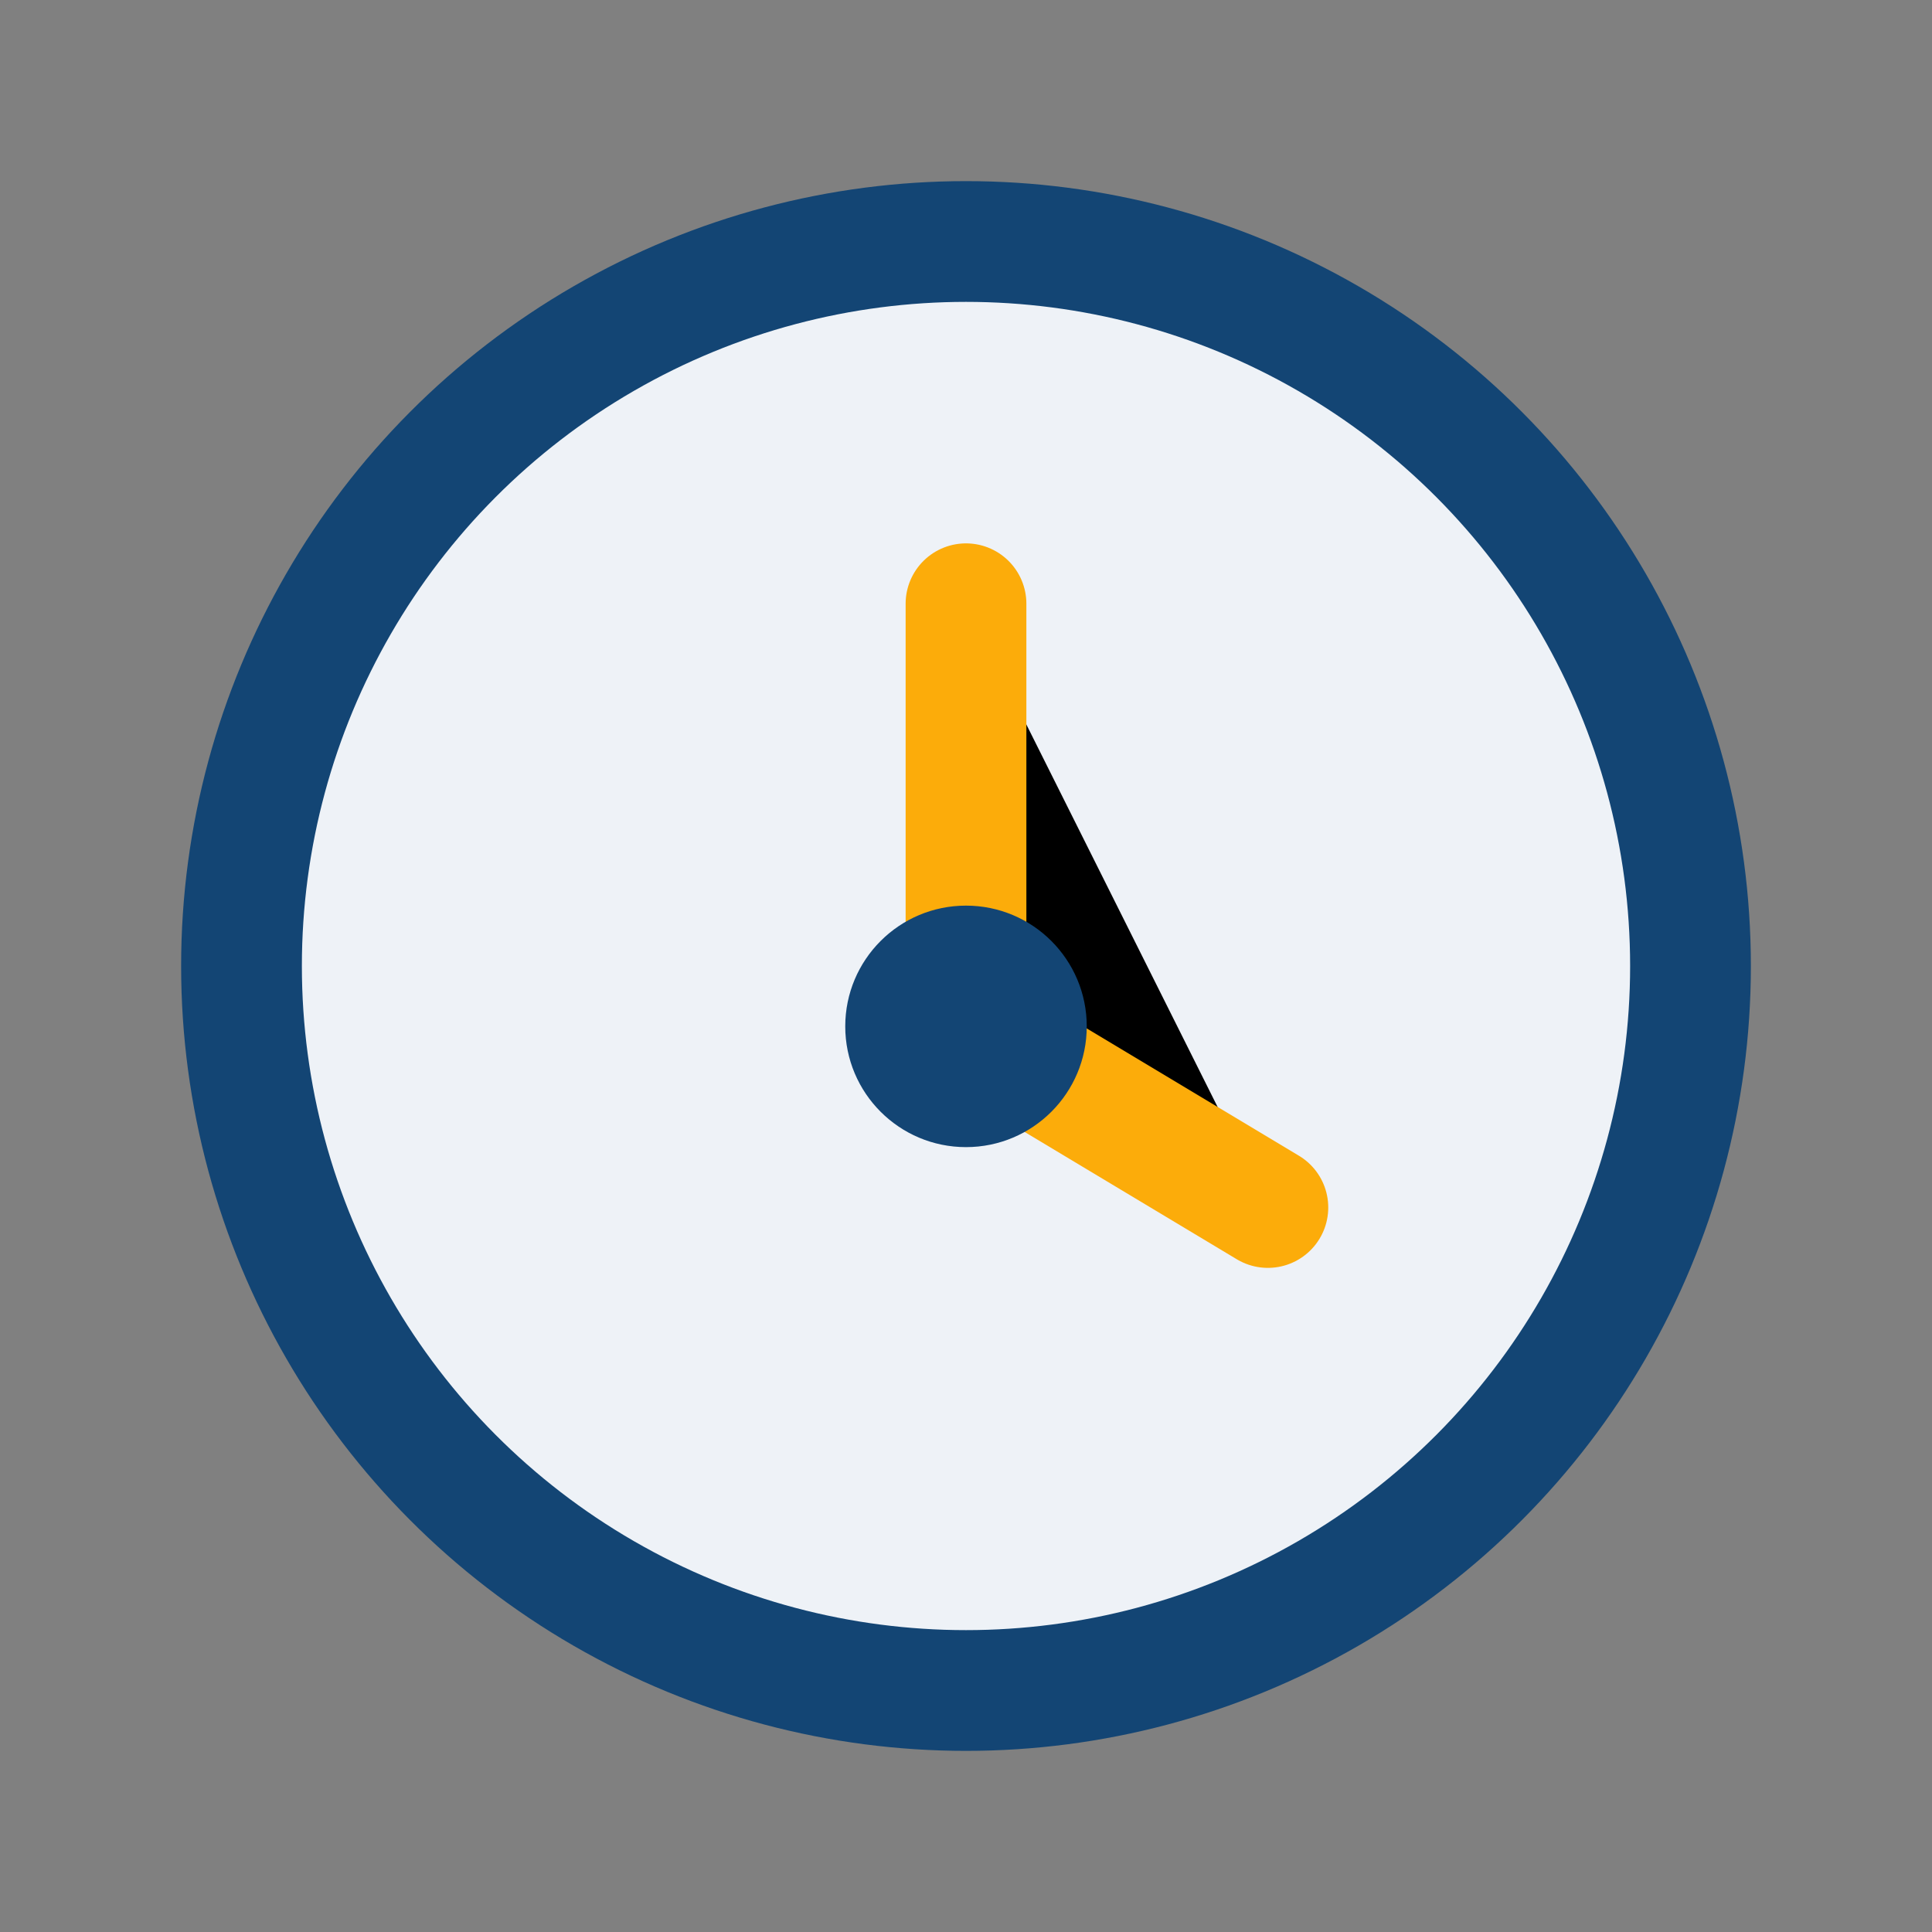 <?xml version="1.0" encoding="UTF-8"?>
<svg xmlns="http://www.w3.org/2000/svg" width="32" height="32" viewBox="0 0 32 32"><rect x="0" y="0" width="32" height="32" fill="#808080" stroke="none"/><circle cx="16" cy="16" r="12" fill="#EEF2F7" stroke="#134574" stroke-width="2"/><path d="M16 10v7l5 3" stroke="#FCAC0A" stroke-width="2" stroke-linecap="round"/><circle cx="16" cy="17" r="2" fill="#134574"/></svg>